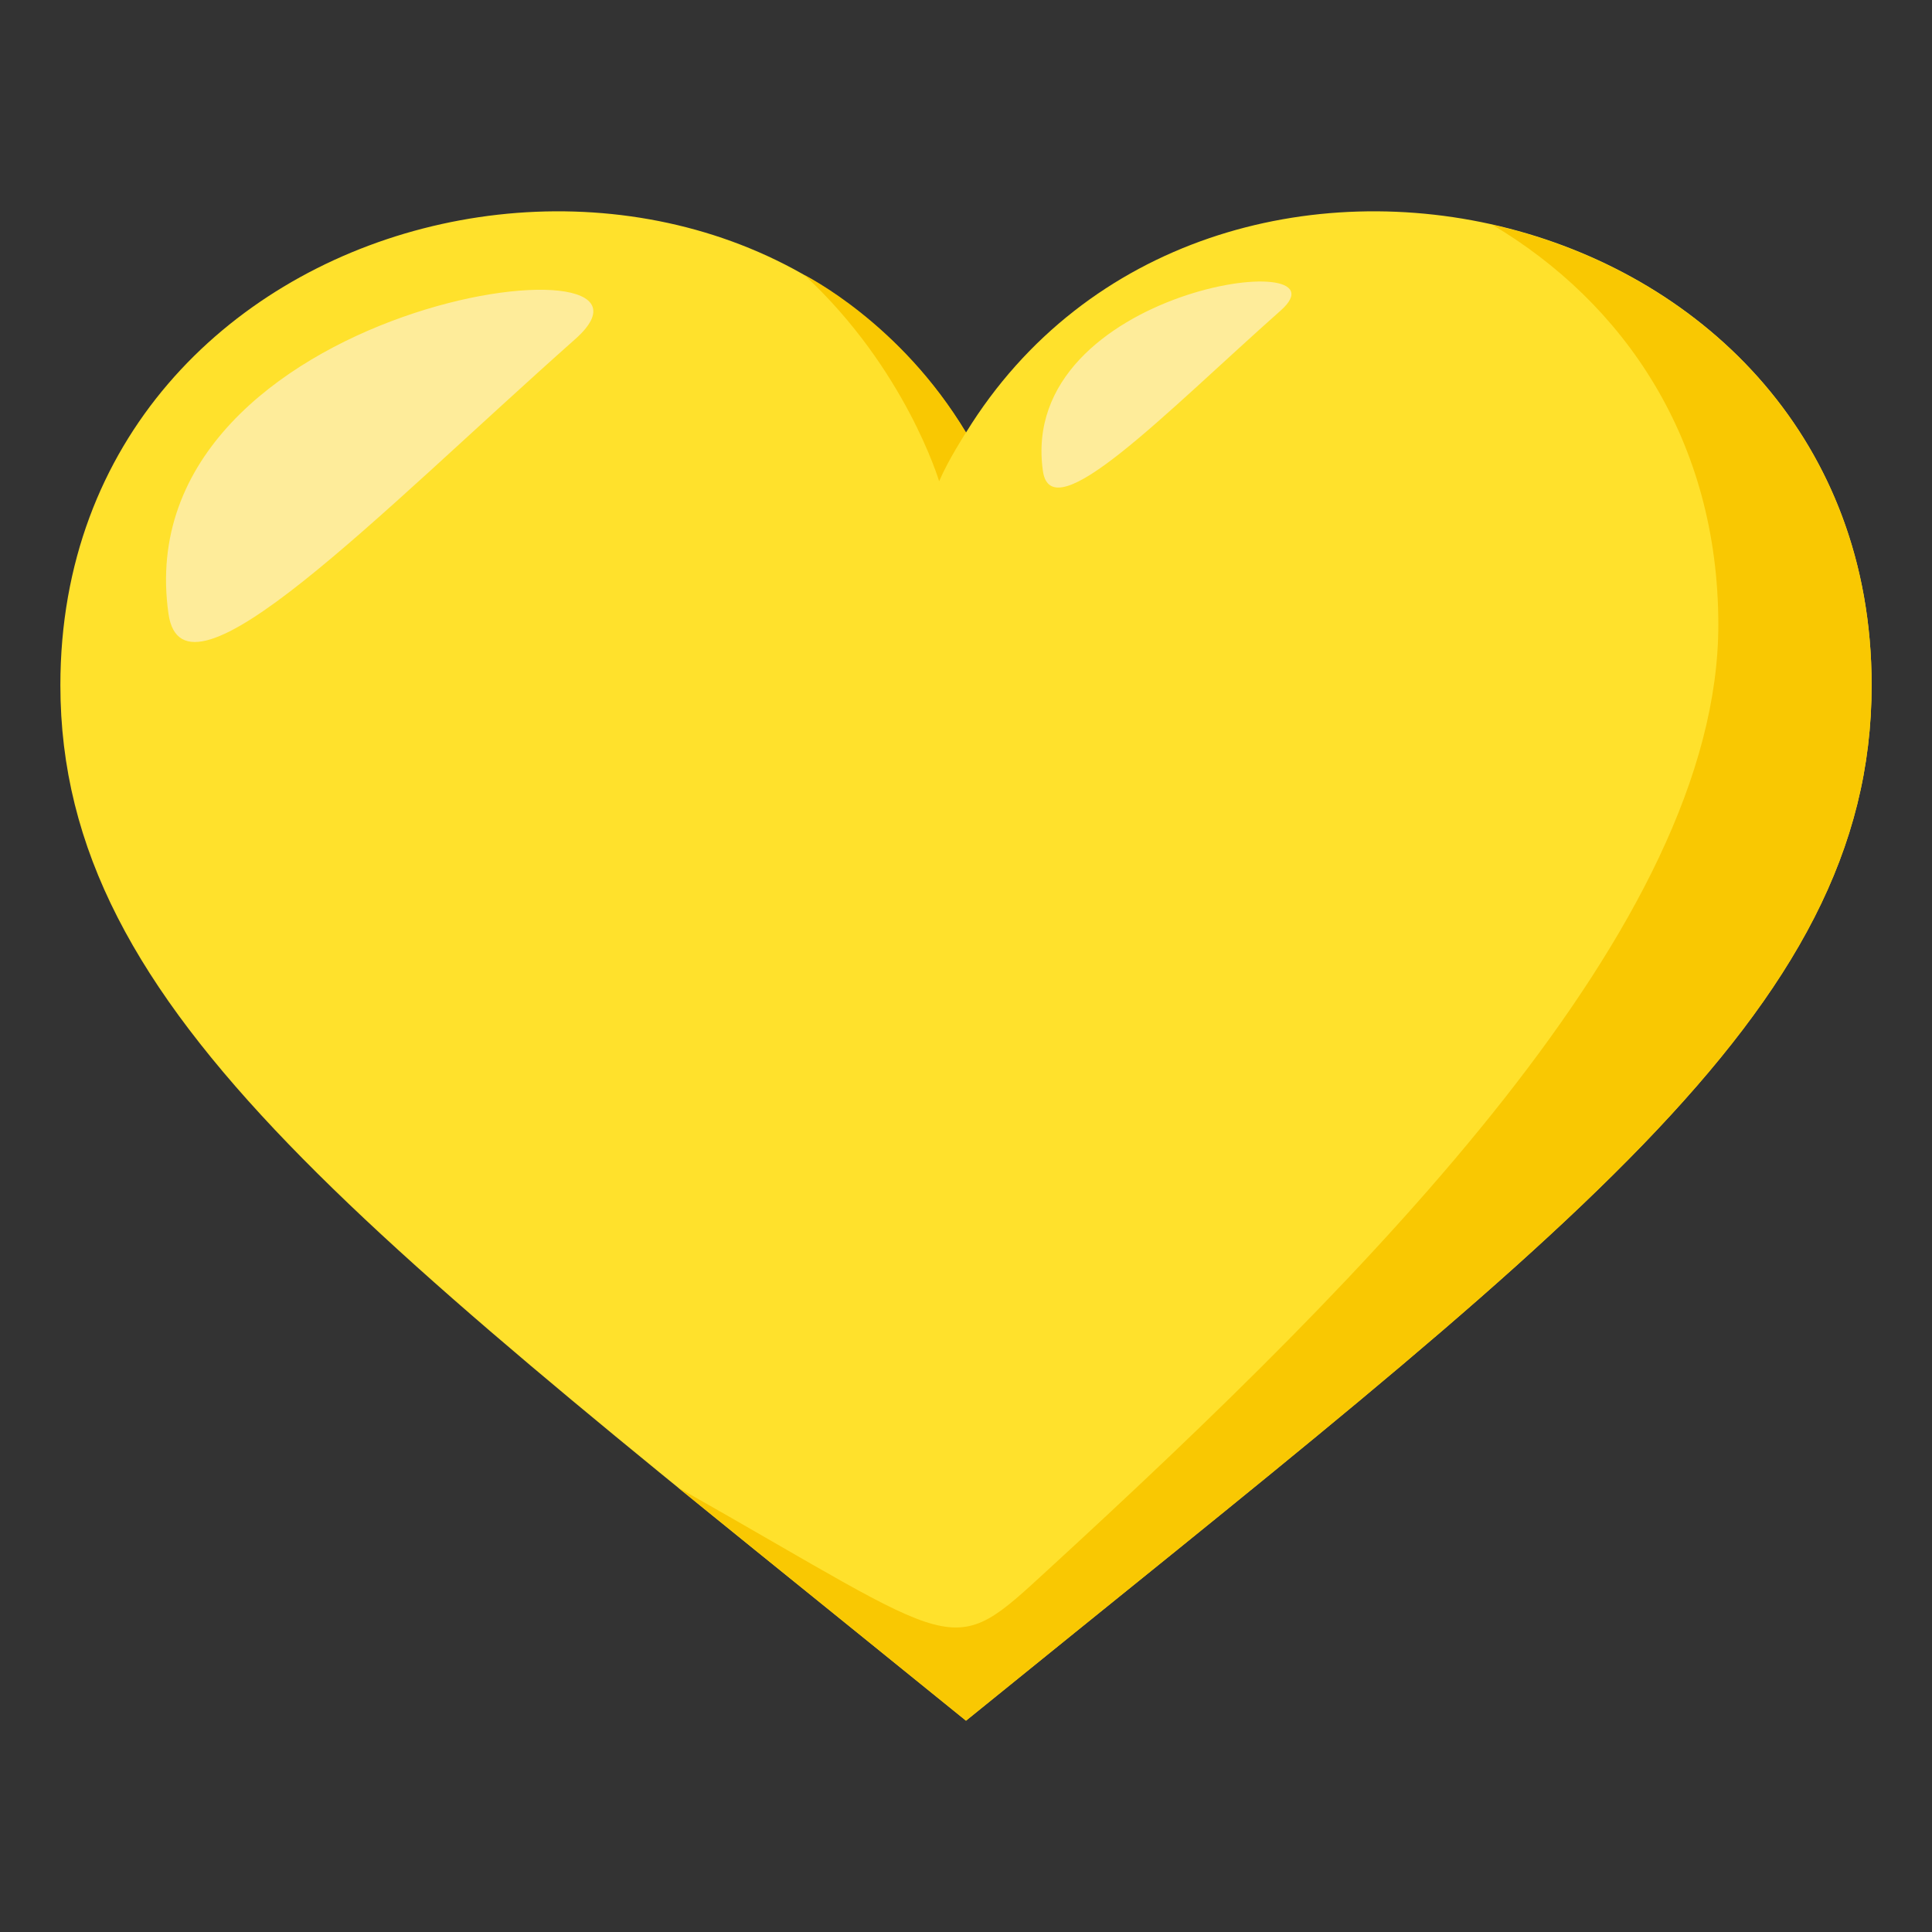 <svg xmlns="http://www.w3.org/2000/svg" width="64" height="64"><rect width="100%" height="100%" fill="#333333" stroke="none"/><path fill="#FFE12C" d="M32 14.328C24.04 1.394 2 6.448 2 22.697 2 33.606 12.164 40.905 32 57c19.836-16.095 30-23.394 30-34.303 0-16.249-22.04-21.303-30-8.369z"/><path fill="#F9C802" d="M31.11 15.942c.313-.729.89-1.614.89-1.614-2.171-3.642-5.353-5.217-5.353-5.217 3.354 3.107 4.463 6.831 4.463 6.831zm18.329-8.494c4.34 2.578 7.483 7.114 7.483 13.249 0 9.935-11.5 21.474-22.188 31.287-3.344 3.073-2.734 2.688-12.282-2.713 1.217.984 8.247 6.674 9.548 7.729 19.836-16.095 30-23.394 30-34.303 0-8.349-5.822-13.733-12.561-15.249z"/><path fill-rule="evenodd" clip-rule="evenodd" fill="#FEEC9A" d="M5.581 20.33c.49 3.445 6.938-3.295 13.467-9.09 4.214-3.727-14.94-1.274-13.467 9.09zm28.967-4.727c.286 2.015 4.058-1.928 7.877-5.317 2.465-2.181-8.739-.746-7.877 5.317z"/></svg>